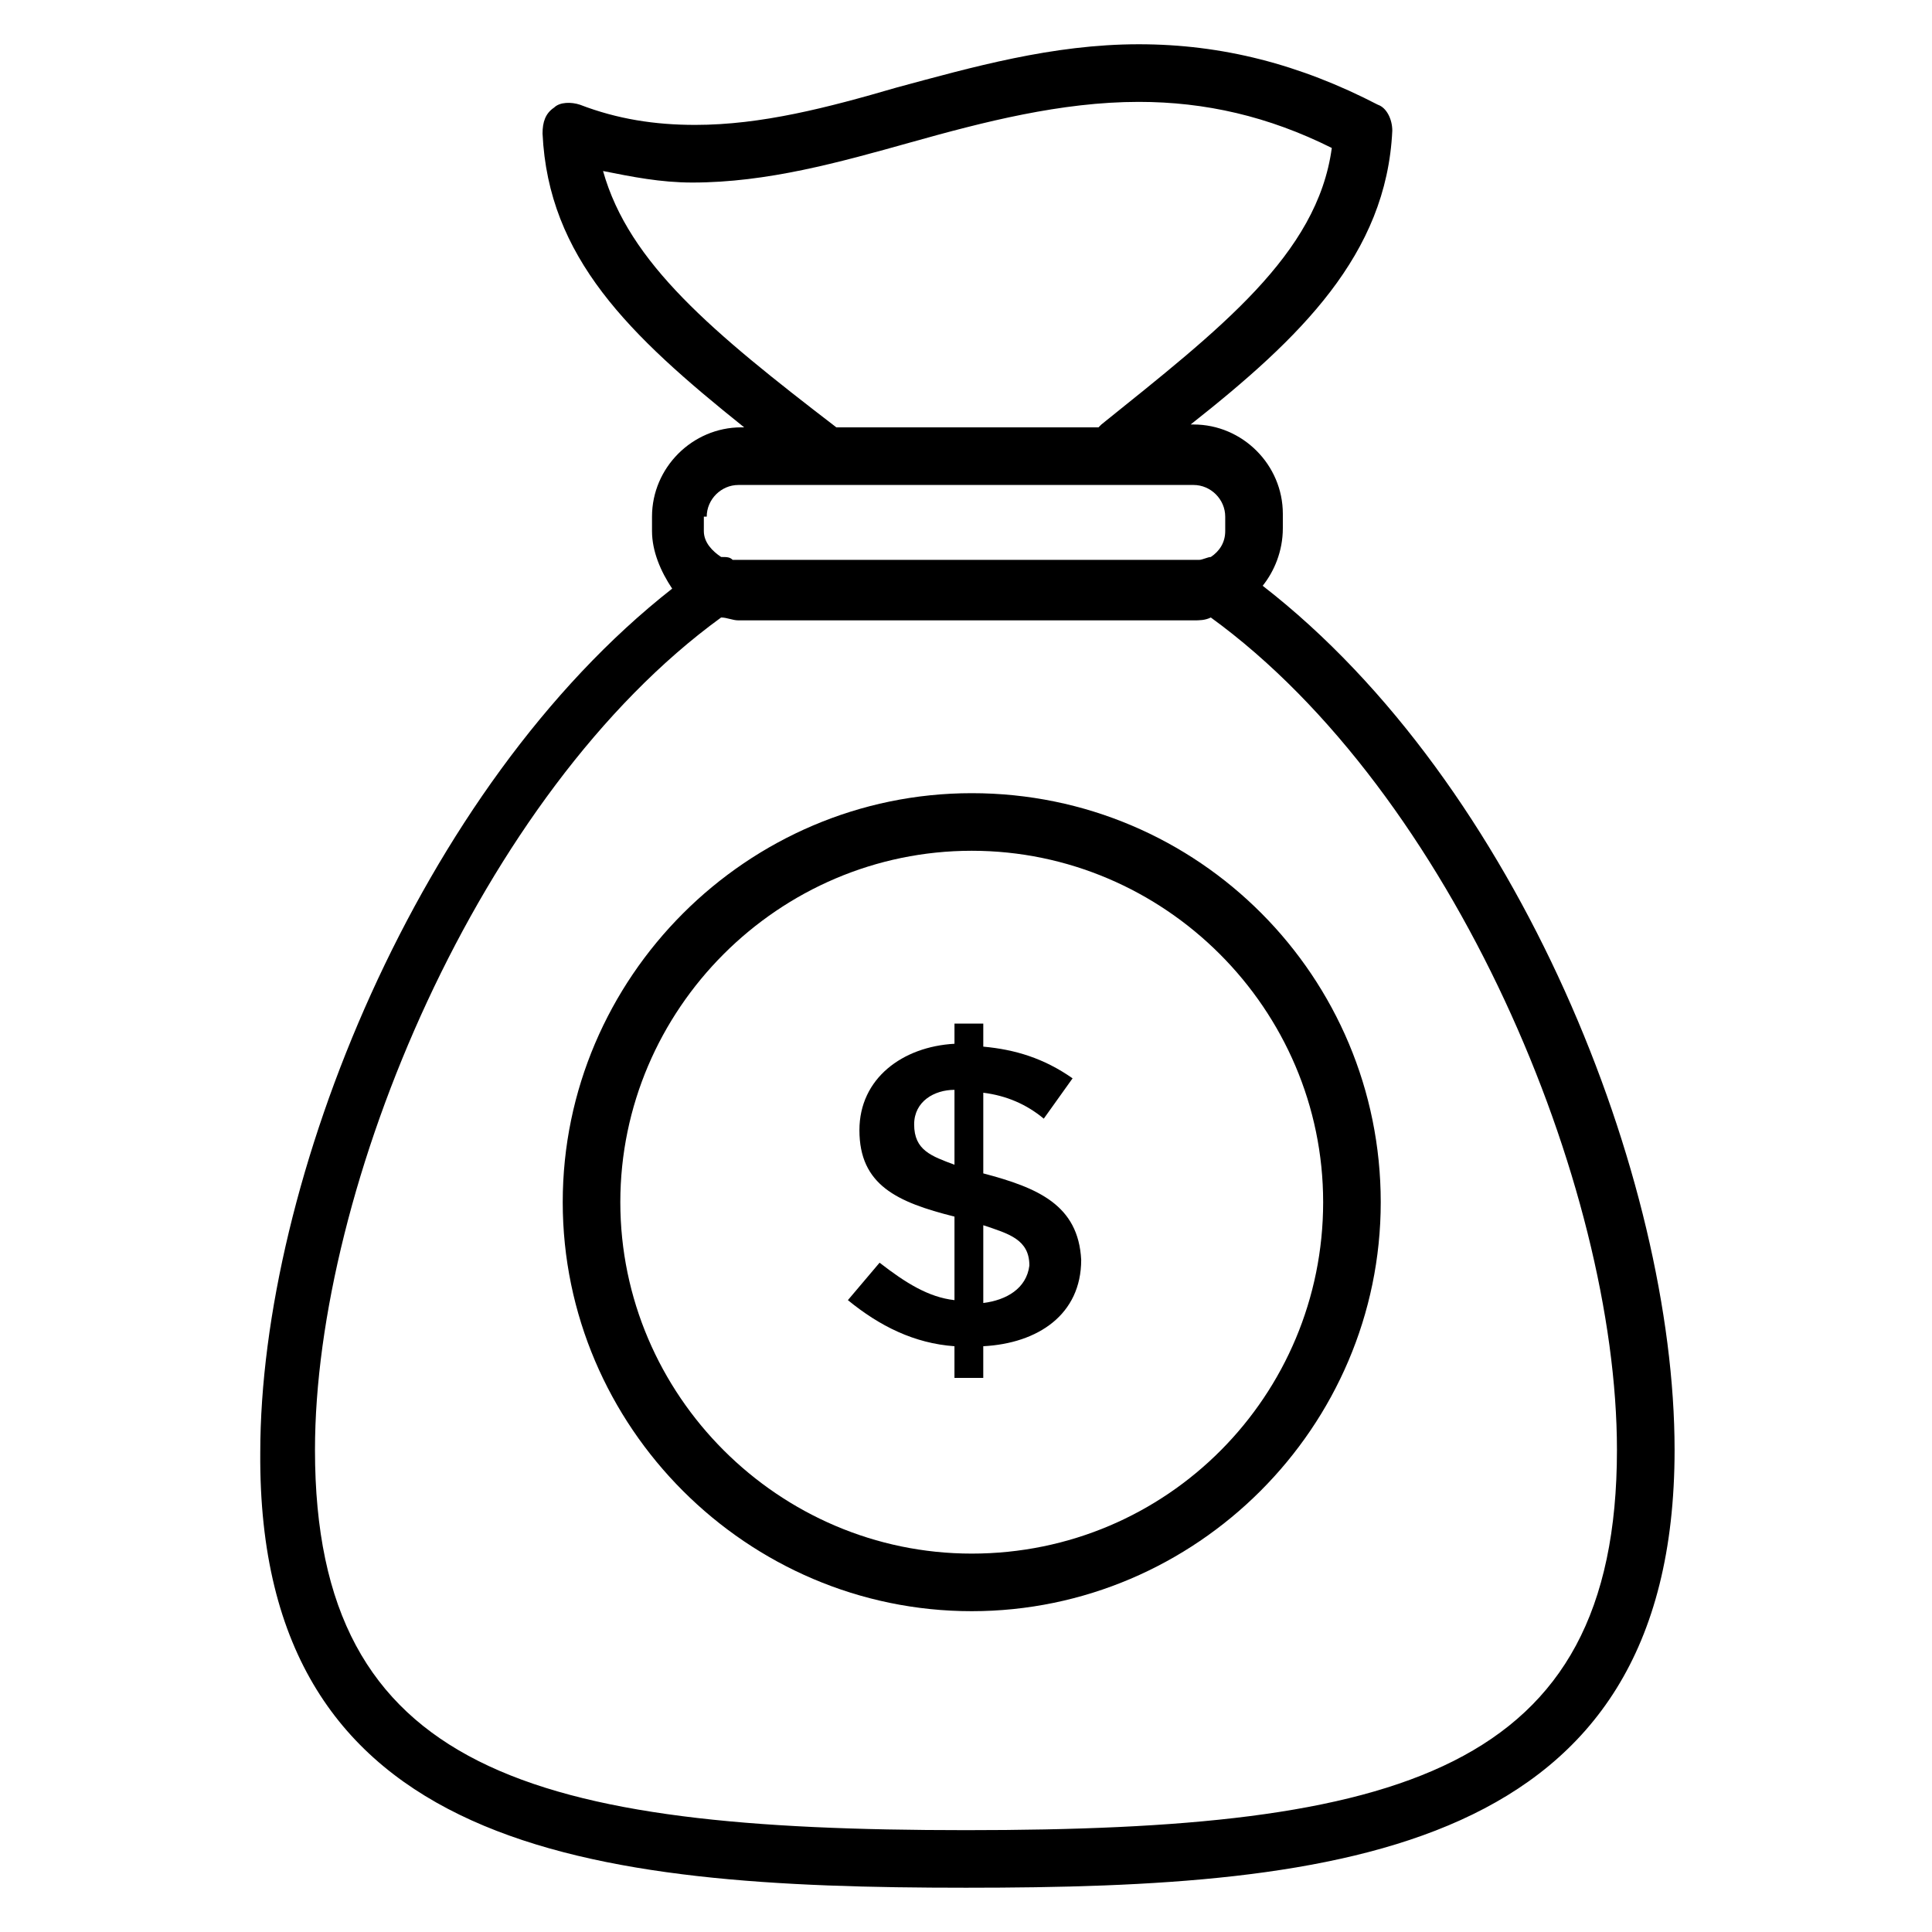 <?xml version="1.0" encoding="UTF-8"?>
<!-- Uploaded to: ICON Repo, www.svgrepo.com, Generator: ICON Repo Mixer Tools -->
<svg fill="#000000" width="800px" height="800px" version="1.1" viewBox="144 144 512 512" xmlns="http://www.w3.org/2000/svg">
 <g>
  <path d="m478.62 299.24c3.055-3.816 5.344-9.16 5.344-15.266v-3.816c0-12.977-10.688-23.664-23.664-23.664h-0.762c29.008-22.902 51.906-45.039 53.434-77.863 0-3.055-1.527-6.106-3.816-6.871-20.613-10.688-41.223-16.031-63.359-16.031-22.902 0-44.273 6.106-64.121 11.449-18.32 5.344-35.879 9.922-53.434 9.922-10.688 0-20.609-1.527-30.535-5.344-2.289-0.762-5.344-0.762-6.871 0.762-2.289 1.527-3.055 3.816-3.055 6.871 1.527 32.824 22.902 53.434 53.434 77.863h-0.762c-12.977 0-23.664 10.688-23.664 23.664v3.816c0 5.344 2.289 10.688 5.344 15.266-67.176 52.672-109.16 157.25-109.16 229-0.762 106.11 87.785 115.27 187.02 115.27 99.234 0 187.79-9.16 187.79-116.03-0.004-71.758-41.223-176.34-109.16-229zm-174.81-109.92c7.633 1.527 15.266 3.055 23.664 3.055 19.848 0 38.93-5.344 58.016-10.688 19.082-5.348 39.691-10.688 60.305-10.688 17.559 0 34.352 3.816 51.145 12.215-3.816 28.242-29.77 48.09-61.066 73.281l-0.762 0.762h-69.465c-32.828-25.191-54.965-43.512-61.836-67.938zm27.48 91.602c0-4.582 3.816-8.398 8.398-8.398h120.61c4.582 0 8.398 3.816 8.398 8.398v3.816c0 3.055-1.527 5.344-3.816 6.871-0.762 0-2.289 0.762-3.055 0.762h-1.527-120.61-1.527c-0.762-0.762-1.527-0.762-3.055-0.762-2.289-1.527-4.582-3.816-4.582-6.871l0.004-3.816zm68.703 348.09c-114.5 0-172.52-15.266-172.52-100.76 0-69.465 43.512-174.04 107.63-220.61 1.527 0 3.055 0.762 4.582 0.762h120.61c1.527 0 3.055 0 4.582-0.762 64.121 46.562 107.63 150.38 107.63 220.61-0.008 85.492-58.023 100.76-172.52 100.76z"/>
  <path d="m401.52 354.2c-59.539 0-108.39 48.852-108.39 108.39s48.855 108.39 108.39 108.39c59.543 0 108.39-48.855 108.39-108.39 0.004-59.543-48.09-108.39-108.39-108.39zm0 201.52c-51.145 0-93.129-41.984-93.129-93.129 0.004-51.145 41.988-93.129 93.129-93.129 51.145 0 93.129 41.984 93.129 93.129s-41.219 93.129-93.129 93.129z"/>
  <path d="m404.58 454.96v-21.375c6.106 0.762 11.449 3.055 16.031 6.871l7.633-10.688c-7.633-5.344-15.266-7.633-23.664-8.398v-6.106h-7.633v5.344c-13.742 0.762-25.191 9.16-25.191 22.902 0 14.504 9.922 19.082 25.191 22.902v22.137c-6.871-0.762-12.977-4.582-19.848-9.922l-8.398 9.922c8.398 6.871 17.559 11.449 28.242 12.215v8.398h7.633v-8.398c14.504-0.762 25.953-8.398 25.953-22.902-0.758-14.508-11.445-19.086-25.949-22.902zm-7.633-2.293c-6.106-2.289-10.688-3.816-10.688-10.688 0-6.106 5.344-9.16 10.688-9.16zm7.633 36.641v-20.609c6.871 2.289 12.215 3.816 12.215 10.688-0.766 6.106-6.109 9.16-12.215 9.922z"/>
 </g>
</svg>